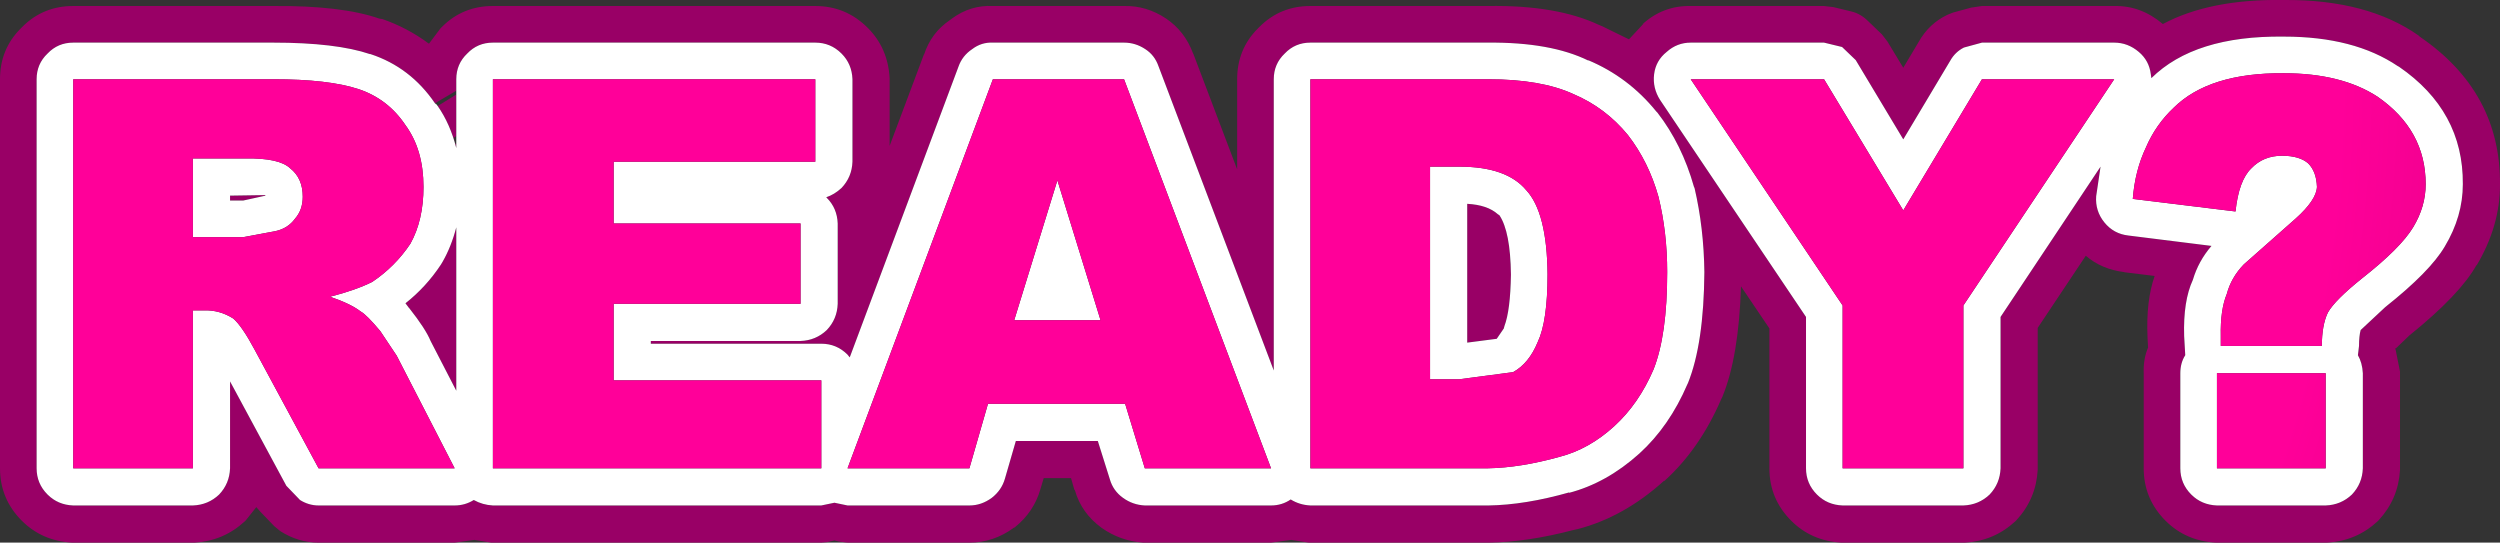 <?xml version="1.0" encoding="UTF-8" standalone="no"?>
<svg xmlns:xlink="http://www.w3.org/1999/xlink" height="49.65px" width="228.75px" xmlns="http://www.w3.org/2000/svg">
  <rect width="100%" height="100%" fill="#333333" stroke="none"/>
  <g transform="matrix(1.0, 0.0, 0.0, 1.0, 114.35, 24.8)">
    <path d="M0.9 -22.35 Q2.8 -24.25 5.55 -24.25 L21.8 -24.25 Q28.1 -24.35 32.0 -22.5 L32.25 -22.4 34.7 -21.2 36.05 -22.65 35.9 -22.55 Q37.8 -24.3 40.35 -24.25 L52.55 -24.25 53.4 -24.15 55.05 -23.75 Q55.9 -23.55 56.6 -22.85 L57.85 -21.65 58.35 -21.0 59.8 -18.6 61.2 -20.95 Q62.15 -22.65 63.85 -23.45 L64.35 -23.65 66.0 -24.1 67.0 -24.25 79.1 -24.25 Q81.55 -24.3 83.55 -22.6 87.85 -24.9 94.6 -24.8 L94.65 -24.8 Q102.25 -24.85 106.95 -21.55 L107.05 -21.45 Q114.45 -16.4 114.4 -7.95 L114.4 -7.9 Q114.4 -4.1 112.25 -0.5 L112.25 -0.55 Q110.75 2.15 106.1 5.9 L104.9 7.05 104.8 7.1 104.85 7.2 105.25 9.2 105.25 9.35 105.25 18.05 105.25 18.2 Q105.1 20.85 103.3 22.8 L103.2 22.9 Q101.25 24.7 98.6 24.85 L98.45 24.85 88.5 24.85 88.4 24.85 Q85.65 24.7 83.8 22.85 81.8 20.85 81.8 18.05 L81.8 9.35 Q81.75 8.05 82.2 7.0 L82.15 6.15 82.15 6.05 Q82.0 2.75 82.8 0.45 L79.95 0.1 80.05 0.1 Q77.95 -0.15 76.5 -1.4 L72.1 5.2 72.1 18.05 72.1 18.2 Q71.95 20.85 70.15 22.8 L70.05 22.9 Q68.1 24.7 65.45 24.85 L65.3 24.85 54.25 24.85 54.15 24.85 Q51.4 24.7 49.55 22.85 47.55 20.85 47.55 18.05 L47.55 5.25 44.95 1.4 Q44.75 7.85 43.25 11.5 L43.15 11.7 Q41.2 16.25 37.95 19.2 L37.9 19.2 Q34.25 22.5 30.05 23.6 L29.6 23.7 Q25.4 24.8 21.9 24.85 L5.55 24.85 5.4 24.85 3.8 24.6 1.95 24.85 -9.6 24.85 -9.75 24.85 Q-11.85 24.7 -13.55 23.5 -15.4 22.15 -16.0 20.05 L-16.05 20.0 -16.35 18.95 -18.85 18.95 -19.15 19.95 Q-19.75 22.05 -21.5 23.45 L-21.6 23.5 Q-23.45 24.85 -25.65 24.85 L-36.8 24.85 -37.6 24.75 -38.0 24.65 -38.65 24.8 -39.2 24.85 -69.25 24.85 -69.4 24.85 -70.95 24.6 -72.75 24.85 -85.2 24.85 Q-87.05 24.85 -88.7 23.8 L-89.25 23.35 -90.5 22.05 -90.9 21.6 -91.85 22.8 -91.95 22.9 Q-93.9 24.7 -96.55 24.85 L-96.7 24.85 -107.65 24.85 -107.75 24.85 Q-110.5 24.7 -112.35 22.85 -114.35 20.85 -114.35 18.05 L-114.35 -17.55 Q-114.35 -20.3 -112.45 -22.2 L-112.3 -22.35 Q-110.4 -24.25 -107.65 -24.25 L-89.35 -24.25 Q-83.1 -24.3 -79.65 -23.1 L-79.35 -23.05 Q-77.05 -22.25 -75.1 -20.8 L-74.05 -22.2 -73.9 -22.35 Q-72.0 -24.25 -69.25 -24.25 L-39.75 -24.25 Q-36.95 -24.25 -34.95 -22.25 -33.1 -20.4 -32.95 -17.65 L-32.95 -17.55 -32.95 -11.45 -29.8 -19.85 -29.8 -19.8 Q-29.15 -21.8 -27.45 -22.95 L-27.25 -23.1 Q-25.55 -24.35 -23.5 -24.25 L-23.35 -24.25 -11.5 -24.25 Q-9.45 -24.3 -7.65 -23.1 -5.95 -21.95 -5.2 -19.95 L-5.15 -19.85 -1.15 -9.3 -1.15 -17.55 Q-1.15 -20.3 0.75 -22.2 L0.9 -22.35 M-74.55 -15.35 Q-76.8 -18.65 -80.45 -19.85 L-80.5 -19.85 Q-83.6 -20.9 -89.35 -20.9 L-107.65 -20.9 Q-109.05 -20.9 -110.0 -19.9 -111.0 -18.95 -111.0 -17.55 L-111.0 18.05 Q-111.0 19.45 -110.0 20.45 -109.05 21.4 -107.65 21.45 L-96.7 21.45 Q-95.3 21.4 -94.3 20.45 -93.35 19.45 -93.3 18.05 L-93.3 10.1 -88.15 19.65 -86.9 20.95 Q-86.1 21.45 -85.2 21.45 L-72.75 21.45 Q-71.8 21.45 -71.0 20.95 -70.2 21.4 -69.25 21.45 L-39.2 21.45 -38.0 21.2 -36.8 21.45 -25.65 21.45 Q-24.55 21.45 -23.6 20.75 -22.7 20.05 -22.4 19.0 L-21.4 15.55 -13.9 15.55 -12.8 19.05 Q-12.5 20.1 -11.6 20.75 -10.7 21.4 -9.6 21.45 L1.95 21.45 Q2.95 21.45 3.75 20.9 4.55 21.4 5.55 21.45 L21.85 21.45 Q25.2 21.4 29.25 20.25 L29.2 20.3 Q32.65 19.4 35.65 16.7 38.4 14.2 40.05 10.35 L40.1 10.25 Q41.55 6.65 41.6 0.1 41.55 -3.95 40.7 -7.6 L40.65 -7.7 Q39.55 -11.6 37.3 -14.5 L37.2 -14.6 Q34.65 -17.75 30.95 -19.3 L31.0 -19.25 Q27.55 -20.95 21.8 -20.9 L5.55 -20.9 Q4.15 -20.9 3.2 -19.9 2.2 -18.95 2.2 -17.55 L2.2 9.1 -8.35 -18.75 Q-8.7 -19.75 -9.55 -20.3 -10.45 -20.9 -11.5 -20.9 L-23.5 -20.9 Q-24.55 -20.95 -25.4 -20.3 -26.3 -19.7 -26.65 -18.7 L-36.6 7.9 -36.8 7.65 Q-37.8 6.65 -39.2 6.65 L-54.8 6.65 -54.8 6.4 -41.1 6.4 Q-39.7 6.35 -38.7 5.4 -37.75 4.4 -37.7 3.0 L-37.7 -4.35 Q-37.75 -5.75 -38.7 -6.7 L-38.75 -6.75 Q-38.0 -7.0 -37.35 -7.6 -36.4 -8.6 -36.35 -10.0 L-36.35 -17.55 Q-36.4 -18.95 -37.35 -19.9 -38.35 -20.9 -39.75 -20.9 L-69.25 -20.9 Q-70.65 -20.9 -71.6 -19.9 -72.6 -18.95 -72.6 -17.55 L-72.6 -16.5 -74.55 -15.35 M-72.6 -16.15 L-72.6 -12.35 -72.75 -12.25 -72.85 -12.2 -72.7 -11.65 -72.6 -11.65 -72.6 -11.25 Q-73.15 -13.45 -74.3 -15.1 L-72.6 -16.15 M-74.45 -15.25 L-74.45 -15.2 -74.45 -15.25 M38.15 -20.05 Q37.15 -19.25 37.0 -18.0 36.85 -16.75 37.55 -15.65 L50.9 4.2 50.9 18.05 Q50.9 19.45 51.9 20.45 52.85 21.4 54.25 21.45 L65.3 21.45 Q66.7 21.4 67.7 20.45 68.65 19.45 68.7 18.05 L68.7 4.2 77.85 -9.55 77.45 -6.85 Q77.35 -5.5 78.2 -4.45 79.05 -3.4 80.4 -3.25 L88.0 -2.3 Q86.8 -0.9 86.3 0.8 85.4 2.75 85.5 5.95 L85.6 7.7 Q85.15 8.4 85.15 9.35 L85.15 18.05 Q85.15 19.45 86.15 20.45 87.1 21.4 88.5 21.45 L98.45 21.45 Q99.85 21.4 100.85 20.45 101.8 19.45 101.85 18.05 L101.85 9.35 Q101.8 8.4 101.4 7.7 L101.5 6.85 Q101.5 5.95 101.65 5.4 L103.9 3.3 Q108.0 0.05 109.35 -2.25 111.0 -5.0 111.0 -7.95 111.05 -14.65 105.15 -18.7 L105.05 -18.75 Q101.05 -21.45 94.65 -21.45 L94.6 -21.45 Q86.45 -21.55 82.5 -17.65 L82.45 -18.0 Q82.3 -19.25 81.35 -20.05 80.35 -20.9 79.1 -20.9 L67.0 -20.9 65.35 -20.45 Q64.55 -20.05 64.1 -19.25 L59.8 -12.05 55.45 -19.3 54.2 -20.5 52.55 -20.9 40.35 -20.9 Q39.1 -20.9 38.15 -20.05 M22.85 -5.1 Q23.85 -3.6 23.9 0.3 L23.9 0.35 Q23.85 3.6 23.3 5.05 L23.25 5.25 22.6 6.2 19.9 6.55 19.9 -6.15 Q21.75 -6.05 22.7 -5.2 L22.85 -5.1 M105.15 -22.05 L105.25 -22.05 105.05 -22.1 105.15 -22.05 M42.5 12.65 L42.45 12.75 42.55 12.55 42.5 12.65 M-93.3 -6.45 L-93.3 -6.9 -90.1 -6.95 -90.05 -6.9 -92.1 -6.45 -93.3 -6.45 M-73.85 -0.85 Q-73.05 -2.25 -72.6 -4.0 L-72.6 10.95 -74.95 6.4 Q-75.4 5.3 -76.9 3.4 L-76.95 3.35 -77.25 2.95 Q-75.35 1.45 -74.0 -0.6 L-73.85 -0.85" fill="#990066" fill-rule="evenodd" stroke="none"/>
    <path d="M16.5 -9.55 L19.2 -9.55 Q23.5 -9.55 25.3 -7.4 27.2 -5.35 27.25 0.3 27.25 4.6 26.35 6.5 25.55 8.45 24.1 9.25 L19.2 9.9 16.5 9.9 16.5 -9.55 M-72.6 -16.5 L-72.6 -17.55 Q-72.6 -18.95 -71.6 -19.9 -70.65 -20.9 -69.25 -20.9 L-39.75 -20.9 Q-38.35 -20.9 -37.35 -19.9 -36.4 -18.95 -36.35 -17.55 L-36.35 -10.0 Q-36.4 -8.6 -37.35 -7.6 -38.0 -7.0 -38.75 -6.75 L-38.7 -6.7 Q-37.75 -5.75 -37.7 -4.35 L-37.7 3.0 Q-37.75 4.4 -38.7 5.4 -39.7 6.35 -41.1 6.4 L-54.8 6.4 -54.8 6.65 -39.2 6.65 Q-37.8 6.65 -36.8 7.65 L-36.6 7.9 -26.65 -18.7 Q-26.3 -19.7 -25.4 -20.3 -24.55 -20.95 -23.5 -20.9 L-11.5 -20.9 Q-10.45 -20.9 -9.55 -20.3 -8.7 -19.75 -8.35 -18.75 L2.2 9.1 2.2 -17.55 Q2.2 -18.95 3.2 -19.9 4.15 -20.9 5.55 -20.9 L21.8 -20.9 Q27.55 -20.95 31.0 -19.25 L30.95 -19.3 Q34.65 -17.75 37.2 -14.6 L37.3 -14.5 Q39.55 -11.6 40.65 -7.7 L40.7 -7.6 Q41.55 -3.95 41.6 0.1 41.55 6.65 40.1 10.25 L40.05 10.35 Q38.4 14.2 35.65 16.7 32.65 19.4 29.2 20.3 L29.25 20.25 Q25.2 21.4 21.85 21.45 L5.55 21.45 Q4.55 21.4 3.75 20.9 2.95 21.45 1.95 21.45 L-9.6 21.45 Q-10.7 21.4 -11.6 20.75 -12.5 20.1 -12.8 19.05 L-13.9 15.55 -21.4 15.55 -22.4 19.0 Q-22.7 20.05 -23.6 20.75 -24.55 21.45 -25.65 21.45 L-36.8 21.45 -38.0 21.2 -39.2 21.45 -69.25 21.45 Q-70.2 21.4 -71.0 20.95 -71.8 21.45 -72.75 21.45 L-85.2 21.45 Q-86.1 21.45 -86.9 20.95 L-88.15 19.65 -93.3 10.1 -93.3 18.05 Q-93.35 19.45 -94.3 20.45 -95.3 21.4 -96.7 21.45 L-107.65 21.45 Q-109.05 21.4 -110.0 20.45 -111.0 19.45 -111.0 18.05 L-111.0 -17.55 Q-111.0 -18.95 -110.0 -19.9 -109.05 -20.9 -107.65 -20.9 L-89.35 -20.9 Q-83.6 -20.9 -80.5 -19.85 L-80.45 -19.85 Q-76.8 -18.65 -74.55 -15.35 L-74.45 -15.25 -74.5 -15.35 -74.3 -15.1 Q-73.15 -13.45 -72.6 -11.25 L-72.6 -11.65 -72.6 -12.35 -72.6 -16.15 -72.6 -16.5 M-74.45 -15.25 L-74.45 -15.2 -74.45 -15.25 M38.15 -20.05 Q39.1 -20.9 40.35 -20.9 L52.55 -20.9 54.2 -20.5 55.45 -19.3 59.8 -12.05 64.1 -19.25 Q64.55 -20.05 65.35 -20.45 L67.0 -20.9 79.1 -20.9 Q80.35 -20.9 81.35 -20.05 82.3 -19.25 82.45 -18.0 L82.5 -17.65 Q86.45 -21.55 94.6 -21.45 L94.65 -21.45 Q101.05 -21.45 105.05 -18.75 L105.15 -18.7 Q111.05 -14.65 111.0 -7.95 111.0 -5.0 109.35 -2.25 108.0 0.05 103.9 3.3 L101.65 5.4 Q101.5 5.95 101.5 6.85 L101.4 7.7 Q101.8 8.4 101.85 9.35 L101.85 18.05 Q101.8 19.45 100.85 20.45 99.85 21.4 98.45 21.45 L88.5 21.45 Q87.1 21.4 86.15 20.45 85.15 19.45 85.15 18.05 L85.15 9.35 Q85.15 8.4 85.6 7.7 L85.5 5.95 Q85.4 2.75 86.3 0.8 86.8 -0.9 88.0 -2.3 L80.4 -3.25 Q79.05 -3.4 78.2 -4.45 77.35 -5.5 77.45 -6.85 L77.85 -9.55 68.7 4.2 68.7 18.05 Q68.65 19.45 67.7 20.45 66.7 21.4 65.3 21.45 L54.25 21.45 Q52.85 21.4 51.9 20.45 50.9 19.45 50.9 18.05 L50.9 4.2 37.55 -15.65 Q36.85 -16.75 37.0 -18.0 37.15 -19.25 38.15 -20.05 M29.6 -16.2 Q26.65 -17.55 21.8 -17.55 L5.55 -17.55 5.55 18.05 21.8 18.05 Q24.75 18.0 28.35 17.0 31.05 16.3 33.35 14.2 35.6 12.15 36.95 9.0 38.2 5.85 38.2 0.1 38.2 -3.55 37.4 -6.8 36.5 -10.0 34.6 -12.45 32.55 -14.95 29.6 -16.2 M22.85 -5.1 L22.7 -5.2 Q21.75 -6.05 19.9 -6.15 L19.9 6.55 22.6 6.2 23.25 5.25 23.3 5.05 Q23.85 3.6 23.9 0.35 L23.9 0.3 Q23.85 -3.6 22.85 -5.1 M96.85 -9.85 Q97.6 -9.1 97.65 -7.7 97.6 -6.5 95.7 -4.8 L90.95 -0.6 Q89.8 0.6 89.4 2.1 88.8 3.55 88.85 5.95 L88.85 6.85 98.1 6.85 Q98.1 4.95 98.65 3.8 99.3 2.65 101.8 0.65 105.3 -2.1 106.45 -4.0 107.6 -5.9 107.6 -7.95 107.6 -12.9 103.2 -15.95 99.9 -18.1 94.6 -18.1 87.8 -18.15 84.55 -14.95 82.9 -13.4 82.0 -11.3 81.0 -9.2 80.8 -6.6 L90.2 -5.45 Q90.5 -8.3 91.65 -9.4 92.75 -10.55 94.45 -10.55 96.05 -10.55 96.85 -9.85 M59.8 -5.55 L52.55 -17.55 40.35 -17.55 54.25 3.15 54.25 18.05 65.3 18.05 65.3 3.15 79.1 -17.55 67.0 -17.55 59.8 -5.55 M98.45 9.35 L88.5 9.35 88.5 18.05 98.45 18.05 98.45 9.35 M-81.55 -16.65 Q-84.3 -17.55 -89.35 -17.55 L-107.65 -17.55 -107.65 18.05 -96.7 18.05 -96.7 3.6 -95.7 3.6 Q-94.25 3.55 -93.0 4.35 -92.2 5.05 -91.05 7.2 L-85.2 18.05 -72.75 18.05 -78.05 7.75 -79.55 5.5 Q-80.8 4.0 -81.35 3.7 -82.25 3.0 -84.15 2.35 -81.8 1.75 -80.3 1.0 -78.2 -0.4 -76.8 -2.5 -75.6 -4.65 -75.6 -7.7 -75.6 -11.1 -77.25 -13.35 -78.85 -15.75 -81.55 -16.65 M-93.3 -6.45 L-92.1 -6.45 -90.05 -6.9 -90.1 -6.95 -93.3 -6.9 -93.3 -6.45 M-96.7 -10.3 L-91.85 -10.3 Q-88.8 -10.35 -87.8 -9.4 -86.65 -8.5 -86.65 -6.8 -86.65 -5.6 -87.35 -4.8 -88.0 -3.9 -89.15 -3.65 L-92.1 -3.1 -96.7 -3.1 -96.7 -10.3 M-73.85 -0.85 L-74.0 -0.6 Q-75.35 1.45 -77.25 2.95 L-76.95 3.35 -76.9 3.4 Q-75.4 5.3 -74.95 6.4 L-72.6 10.95 -72.6 -4.0 Q-73.05 -2.25 -73.85 -0.85 M-13.65 4.5 L-21.55 4.5 -17.6 -8.3 -13.65 4.5 M-11.5 -17.55 L-23.5 -17.55 -36.8 18.05 -25.65 18.05 -23.95 12.15 -11.4 12.15 -9.6 18.05 1.95 18.05 -11.5 -17.55 M-58.2 -4.35 L-58.2 -10.0 -39.75 -10.0 -39.75 -17.55 -69.25 -17.55 -69.25 18.05 -39.2 18.05 -39.2 10.0 -58.2 10.0 -58.2 3.0 -41.1 3.0 -41.1 -4.35 -58.2 -4.35" fill="#ffffff" fill-rule="evenodd" stroke="none"/>
    <path d="M16.5 -9.55 L16.5 9.9 19.2 9.9 24.1 9.25 Q25.55 8.45 26.35 6.5 27.25 4.6 27.25 0.3 27.2 -5.35 25.3 -7.4 23.5 -9.55 19.2 -9.55 L16.5 -9.55 M29.6 -16.2 Q32.55 -14.95 34.6 -12.45 36.5 -10.0 37.4 -6.8 38.2 -3.55 38.2 0.1 38.2 5.85 36.95 9.0 35.6 12.15 33.35 14.2 31.05 16.3 28.35 17.0 24.75 18.0 21.8 18.05 L5.55 18.05 5.55 -17.55 21.8 -17.55 Q26.65 -17.55 29.6 -16.2 M59.8 -5.55 L67.0 -17.55 79.1 -17.55 65.3 3.15 65.3 18.05 54.25 18.05 54.25 3.15 40.35 -17.55 52.55 -17.55 59.8 -5.55 M96.85 -9.85 Q96.05 -10.55 94.45 -10.55 92.75 -10.55 91.65 -9.4 90.5 -8.3 90.2 -5.45 L80.8 -6.6 Q81.0 -9.2 82.0 -11.3 82.9 -13.4 84.55 -14.95 87.8 -18.15 94.6 -18.1 99.9 -18.1 103.2 -15.95 107.6 -12.9 107.6 -7.95 107.6 -5.9 106.45 -4.0 105.3 -2.1 101.8 0.65 99.3 2.65 98.65 3.8 98.1 4.95 98.1 6.85 L88.85 6.85 88.85 5.95 Q88.8 3.55 89.4 2.1 89.8 0.6 90.95 -0.6 L95.7 -4.8 Q97.6 -6.5 97.65 -7.7 97.6 -9.1 96.85 -9.85 M98.45 9.35 L98.45 18.05 88.5 18.05 88.5 9.35 98.45 9.35 M-81.55 -16.65 Q-78.85 -15.75 -77.25 -13.35 -75.6 -11.1 -75.6 -7.7 -75.6 -4.65 -76.8 -2.5 -78.2 -0.4 -80.3 1.0 -81.8 1.75 -84.15 2.35 -82.25 3.0 -81.35 3.7 -80.8 4.0 -79.55 5.5 L-78.05 7.75 -72.75 18.05 -85.2 18.05 -91.05 7.2 Q-92.2 5.05 -93.0 4.35 -94.25 3.55 -95.7 3.6 L-96.7 3.6 -96.7 18.05 -107.65 18.05 -107.65 -17.55 -89.35 -17.55 Q-84.3 -17.55 -81.55 -16.65 M-96.7 -10.3 L-96.7 -3.1 -92.1 -3.1 -89.15 -3.65 Q-88.0 -3.9 -87.35 -4.8 -86.65 -5.6 -86.65 -6.8 -86.65 -8.5 -87.8 -9.4 -88.8 -10.35 -91.85 -10.3 L-96.7 -10.3 M-58.2 -4.35 L-41.1 -4.35 -41.1 3.0 -58.2 3.0 -58.2 10.0 -39.2 10.0 -39.2 18.05 -69.25 18.05 -69.25 -17.55 -39.75 -17.55 -39.75 -10.0 -58.2 -10.0 -58.2 -4.35 M-11.5 -17.55 L1.95 18.05 -9.6 18.05 -11.4 12.15 -23.95 12.15 -25.65 18.05 -36.8 18.05 -23.5 -17.55 -11.5 -17.55 M-13.65 4.5 L-17.6 -8.3 -21.55 4.5 -13.65 4.5" fill="url(#gradient0)" fill-rule="evenodd" stroke="none"/>
  </g>
  <defs>
    <radialGradient cx="0" cy="0" gradientTransform="matrix(0.253, 0.0, 0.0, 0.253, -11.5, -17.55)" gradientUnits="userSpaceOnUse" id="gradient0" r="819.2" spreadMethod="pad">
      <stop offset="0.537" stop-color="#ff0099"/>
      <stop offset="1.0" stop-color="#890146"/>
    </radialGradient>
  </defs>
</svg>

